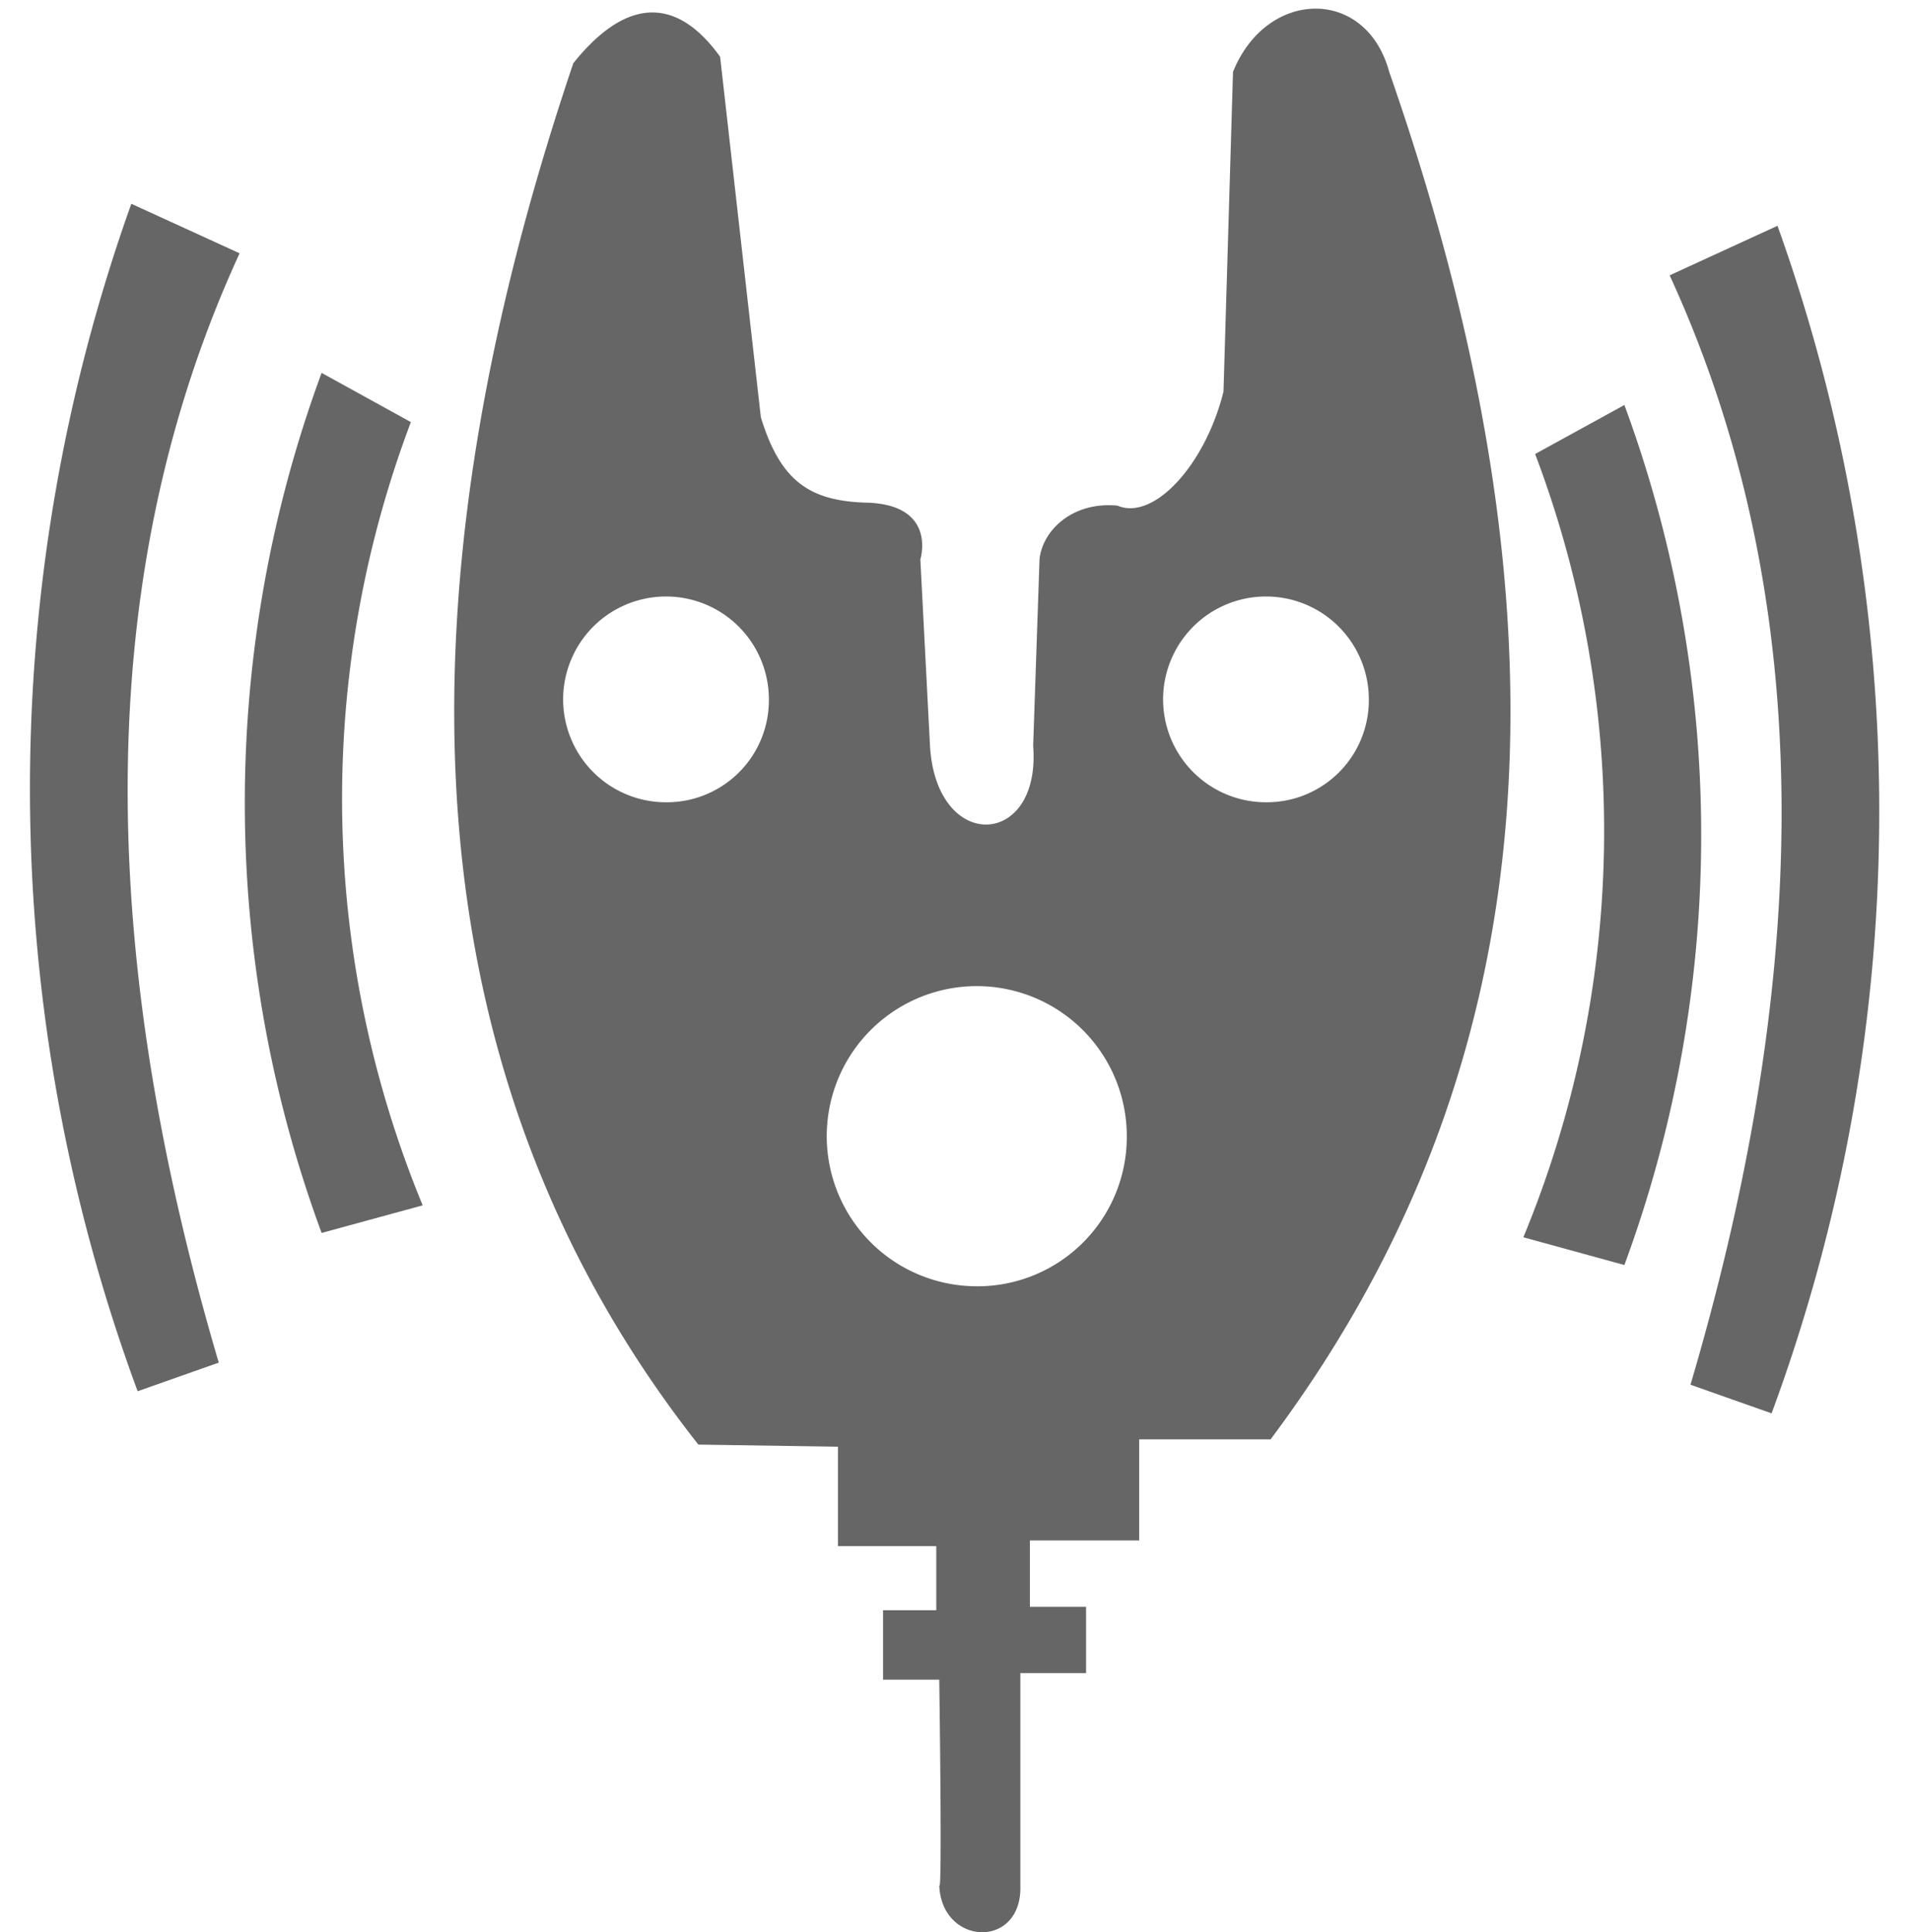 <svg id="Слой_16" data-name="Слой 16" xmlns="http://www.w3.org/2000/svg" viewBox="0 0 501.35 507.03">
  <defs>
    <style>
      .cls-1 {
        fill: #666;
      }

      .cls-2 {
        fill: none;
      }
    </style>
  </defs>
  <g id="Слой_2" data-name="Слой 2">
    <path class="cls-1" d="M364.63,16.58c-6.06-22.42-32.23-21.85-41,0l-2.5,83.88c-4.76,19.23-18.32,34-27.83,29.93-12-1.14-19.75,6.71-20.46,14.11l-1.67,48.93c2.14,27.09-25.93,28.23-27.12-.79l-2.49-48.14s4.63-14.68-14.75-14.91c-14.28-.57-22-5.58-27.12-22.42L189,12.6c-11.3-15.71-24.5-15.82-38.53,1.7-49,144.88-42.11,267.33,32.82,362.48l36.64.56v26.07h25.81v16.84H231.77v18.21h14.75s.83,57.24,0,53.94c.6,16.05,21.89,16.84,21.29,0V436.75h17.25V419.34H270.31V401.93H299V375.41h34.49C398.17,288.92,420.53,176.71,364.63,16.58ZM175.16,208.23a27,27,0,1,1,26.64-27A26.78,26.78,0,0,1,175.16,208.23Zm81.59,127a39.38,39.38,0,1,1,39-39.38A39.21,39.21,0,0,1,256.75,335.24Zm75.89-127a27,27,0,1,1,26.64-27A26.78,26.78,0,0,1,332.64,208.23Z" transform="translate(0.02 2.29)"/>
    <path class="cls-1" d="M36.11,362.78a456.17,456.17,0,0,1-1.66-311.6l28.42,13C20.06,157.24,29.21,259.78,57.4,355.27l-21.29,7.51" transform="translate(0.02 2.29)"/>
    <path class="cls-1" d="M84.4,95.56a325.88,325.88,0,0,0,0,225.68L110.93,314a279.51,279.51,0,0,1-3.1-205.53Z" transform="translate(0.02 2.29)"/>
    <path class="cls-1" d="M465,368.58l-21.29-7.51c28.19-95.48,37.35-198-5.47-291.11l28.31-13A455.52,455.52,0,0,1,465,368.58" transform="translate(0.02 2.29)"/>
    <path class="cls-1" d="M402.93,116.84a278.9,278.9,0,0,1-3.09,205.54l26.52,7.28a325.88,325.88,0,0,0,0-225.68Z" transform="translate(0.02 2.29)"/>
  </g>
  <rect class="cls-2" width="501.35" height="502.48"/>
  <rect class="cls-2" y="2.27" width="500" height="500"/>
</svg>
